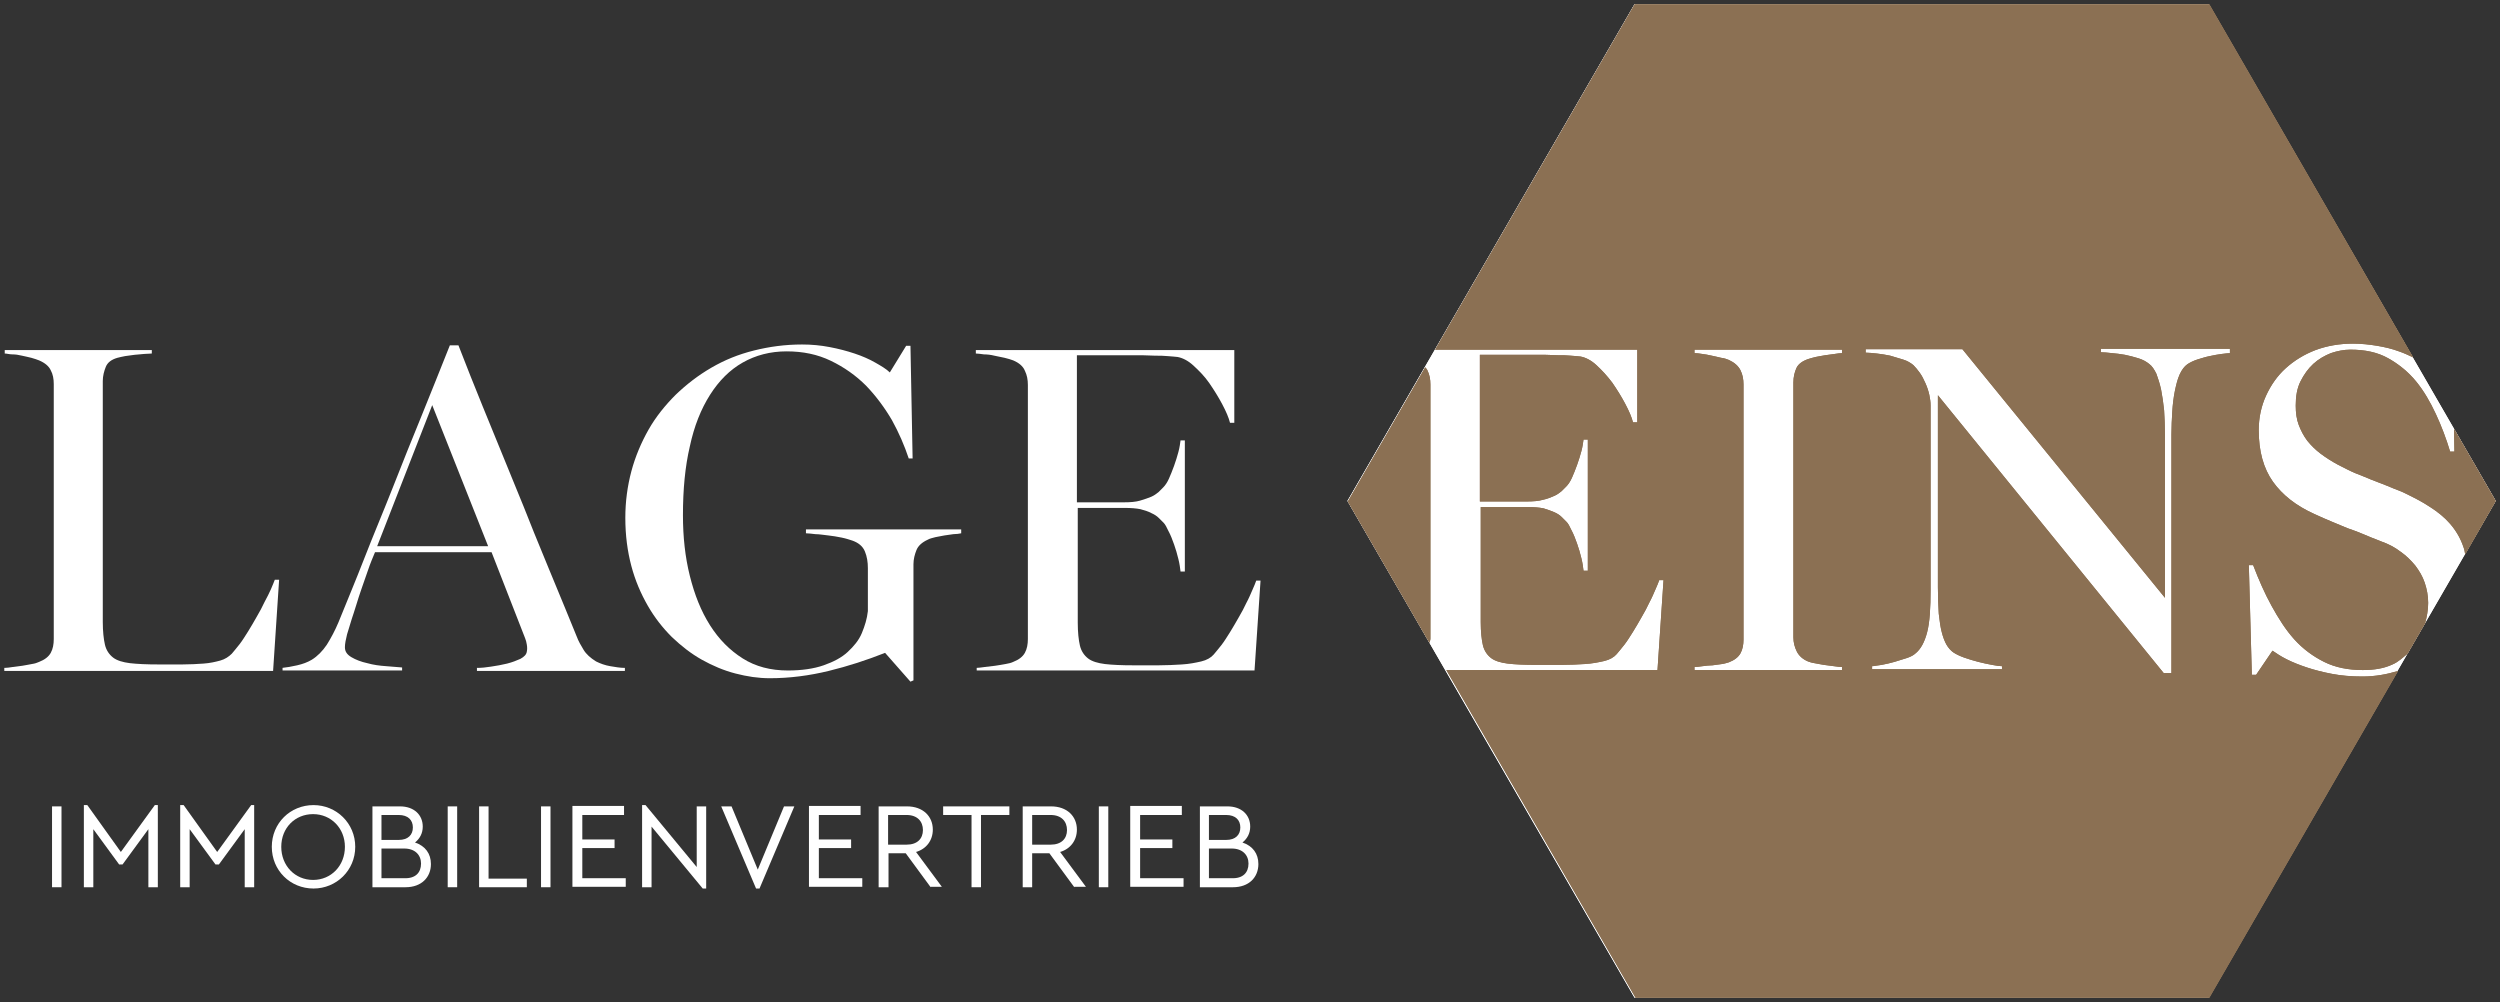 <?xml version="1.0" encoding="UTF-8" standalone="no"?> <svg xmlns:dc="http://purl.org/dc/elements/1.1/" xmlns:cc="http://creativecommons.org/ns#" xmlns:rdf="http://www.w3.org/1999/02/22-rdf-syntax-ns#" xmlns:svg="http://www.w3.org/2000/svg" xmlns="http://www.w3.org/2000/svg" xmlns:sodipodi="http://sodipodi.sourceforge.net/DTD/sodipodi-0.dtd" xmlns:inkscape="http://www.inkscape.org/namespaces/inkscape" width="581.3" height="233" id="svg2" version="1.1" sodipodi:docname="lageeins_logo-weisse_lage.svg" inkscape:version="1.0.2 (e86c870879, 2021-01-15, custom)"><rect width="100%" height="100%" fill="#333333" stroke="none"/><defs id="defs4"></defs><g id="layer1" transform="translate(-84.35,-415.862)" style="display:inline" inkscape:label="#layer1"><g id="g3048" transform="translate(-52.35,234.662)"><g id="g2986"><path id="path2988" d="m 706.4,286.2 c -0.9,-3 -2,-5.9 -3.3,-8.7 -1.3,-2.8 -2.8,-5.4 -4.6,-7.6 -1.8,-2.2 -4,-4 -6.5,-5.4 -2.5,-1.4 -5.4,-2 -8.8,-2 -1.5,0 -3,0.3 -4.5,0.8 -1.5,0.6 -2.9,1.4 -4.1,2.5 -1.2,1.1 -2.2,2.5 -3,4.1 -0.8,1.6 -1.1,3.5 -1.1,5.6 0,1.7 0.2,3.2 0.7,4.5 0.5,1.3 1.1,2.5 2,3.7 0.9,1.1 1.9,2.1 3.1,3 1.2,0.9 2.6,1.8 4.1,2.6 1.4,0.7 2.7,1.4 3.9,1.9 1.3,0.5 2.5,1 3.7,1.5 1.2,0.5 2.4,0.9 3.6,1.4 1.2,0.5 2.4,1 3.7,1.5 2.3,1.1 4.5,2.2 6.3,3.4 1.9,1.2 3.5,2.5 4.8,4 1.3,1.5 2.4,3.3 3.1,5.4 0.2,0.5 0.3,1.1 0.4,1.7 l 7.1,-12.4 -9.7,-16.8 0.1,5.3 z" style="fill:#8b7053"></path><path id="path2990" d="m 469.3,270.6 c 0,-1.2 -0.2,-2.3 -0.7,-3.3 -0.1,-0.3 -0.4,-0.5 -0.5,-0.7 l -18,31.2 19,32.9 c 0,-0.3 0.2,-0.6 0.2,-1 z" style="fill:#8b7053"></path><path id="path2992" d="m 679,337.9 c -2.1,-0.4 -4.1,-0.9 -5.9,-1.5 -1.8,-0.6 -3.3,-1.2 -4.7,-1.9 -1.4,-0.7 -2.4,-1.4 -3.3,-2 l -3.8,5.6 h -1 l -0.7,-25.5 h 1 c 1.3,3.4 2.7,6.6 4.3,9.5 1.6,2.9 3.3,5.6 5.3,7.8 2,2.2 4.3,3.9 6.9,5.2 2.6,1.3 5.6,1.9 9,1.9 2.7,0 5,-0.4 6.9,-1.3 1.4,-0.6 2.4,-1.6 3.5,-2.5 l 4.1,-7.1 c 0.4,-1.5 0.7,-3.1 0.7,-4.7 0,-1.7 -0.3,-3.2 -0.8,-4.7 -0.5,-1.5 -1.3,-2.8 -2.2,-4 -1,-1.2 -2.1,-2.3 -3.4,-3.2 -1.3,-1 -2.8,-1.8 -4.5,-2.4 -1.6,-0.6 -3,-1.2 -4.2,-1.7 -1.2,-0.5 -2.5,-1 -3.7,-1.4 -1.2,-0.5 -2.4,-1 -3.6,-1.5 -1.2,-0.5 -2.6,-1.1 -4.1,-1.8 -4.2,-1.9 -7.4,-4.4 -9.6,-7.5 -2.2,-3.1 -3.3,-7.1 -3.3,-12 0,-2.9 0.6,-5.6 1.7,-8 1.1,-2.4 2.6,-4.6 4.6,-6.4 2,-1.8 4.3,-3.2 6.9,-4.2 2.7,-1 5.6,-1.5 8.7,-1.5 1.9,0 3.8,0.2 5.6,0.5 1.8,0.3 3.5,0.7 5.1,1.3 1.2,0.4 2.2,0.9 3.3,1.4 L 650.4,182.2 H 516.8 l -46.4,80.3 h 47 v 16.9 h -1 c -0.3,-1.2 -0.9,-2.6 -1.8,-4.3 -0.9,-1.7 -1.9,-3.3 -3,-4.9 -1.2,-1.6 -2.4,-2.9 -3.7,-4.1 -1.3,-1.2 -2.6,-1.8 -3.7,-2 -0.6,-0.1 -1.4,-0.1 -2.3,-0.2 -0.9,-0.1 -1.9,-0.1 -2.9,-0.1 -1,0 -2,-0.1 -3,-0.1 -1,0 -1.9,0 -2.8,0 h -12.4 v 34.1 h 10.9 c 1.5,0 2.8,-0.1 3.8,-0.4 1,-0.2 1.9,-0.6 2.6,-0.9 0.7,-0.3 1.2,-0.7 1.7,-1.1 0.4,-0.4 0.8,-0.8 1.1,-1.1 0.4,-0.4 0.9,-1.1 1.3,-2 0.4,-0.9 0.8,-1.9 1.2,-3 0.4,-1.1 0.7,-2.1 1,-3.2 0.3,-1.1 0.4,-2 0.5,-2.7 h 1 v 30.5 h -1 c -0.1,-0.8 -0.2,-1.7 -0.5,-2.9 -0.3,-1.2 -0.6,-2.3 -1,-3.4 -0.4,-1.1 -0.8,-2.2 -1.3,-3.1 -0.4,-0.9 -0.8,-1.6 -1.1,-1.9 -0.4,-0.4 -0.8,-0.8 -1.2,-1.2 -0.4,-0.4 -1,-0.8 -1.7,-1.1 -0.7,-0.3 -1.5,-0.6 -2.5,-0.9 -1,-0.2 -2.2,-0.3 -3.7,-0.3 H 481 v 26.8 c 0,2.2 0.2,4 0.5,5.3 0.3,1.3 1,2.3 1.9,3 0.9,0.7 2.3,1.1 3.9,1.3 1.7,0.2 3.9,0.3 6.7,0.3 1.9,0 3.8,0 5.8,0 1.9,0 3.7,-0.1 5.4,-0.2 1.7,-0.1 3.2,-0.4 4.5,-0.7 1.3,-0.3 2.3,-0.9 2.9,-1.6 0.5,-0.6 1.1,-1.3 1.8,-2.2 0.7,-0.9 1.3,-1.9 2,-3 0.7,-1.1 1.3,-2.2 2,-3.4 0.7,-1.2 1.3,-2.3 1.8,-3.4 0.6,-1.1 1,-2.1 1.4,-3 0.4,-0.9 0.7,-1.6 0.9,-2.2 h 1 L 522.1,337 H 473 l 44,76.2 h 133.4 l 43.9,-76 c -2.6,0.8 -5.3,1.3 -8.3,1.3 -2.6,0 -4.9,-0.2 -7,-0.6 z M 565.1,263.3 c -0.5,0 -1.1,0.1 -1.8,0.2 -0.7,0.1 -1.4,0.2 -2.2,0.3 -0.8,0.1 -1.5,0.3 -2.2,0.4 -0.7,0.2 -1.3,0.3 -1.8,0.5 -1.4,0.5 -2.3,1.2 -2.7,2.1 -0.4,0.9 -0.7,2 -0.7,3.3 v 59.3 c 0,1.2 0.3,2.3 0.8,3.3 0.5,1 1.4,1.8 2.6,2.3 0.3,0.1 0.8,0.3 1.5,0.4 0.7,0.1 1.4,0.3 2.2,0.4 0.8,0.1 1.6,0.2 2.3,0.3 0.8,0.1 1.4,0.2 1.9,0.2 v 0.7 h -34.3 v -0.7 c 0.5,0 1.1,-0.1 1.9,-0.2 0.8,-0.1 1.5,-0.2 2.3,-0.2 0.8,-0.1 1.5,-0.2 2.2,-0.3 0.7,-0.1 1.2,-0.3 1.6,-0.4 1.3,-0.5 2.2,-1.2 2.7,-2.1 0.5,-0.9 0.7,-2 0.7,-3.2 v -59.3 c 0,-1.2 -0.2,-2.3 -0.7,-3.3 -0.5,-1 -1.4,-1.8 -2.7,-2.4 -0.5,-0.2 -1,-0.4 -1.8,-0.5 -0.7,-0.2 -1.4,-0.3 -2.2,-0.5 -0.8,-0.2 -1.5,-0.3 -2.2,-0.4 -0.7,-0.1 -1.3,-0.2 -1.8,-0.2 v -0.8 H 565 v 0.8 z m 90.3,0 c -0.5,0 -1.2,0.1 -2.1,0.2 -0.9,0.1 -1.8,0.3 -2.8,0.5 -1,0.2 -1.9,0.5 -2.9,0.8 -0.9,0.3 -1.7,0.7 -2.3,1.1 -0.7,0.5 -1.3,1.3 -1.8,2.4 -0.5,1.1 -0.8,2.4 -1.1,3.8 -0.3,1.5 -0.5,3.1 -0.6,4.8 -0.1,1.7 -0.2,3.5 -0.2,5.3 v 55.5 h -1.8 l -52.5,-64.6 v 44.7 c 0,2.3 0.1,4.4 0.2,6.1 0.2,1.7 0.4,3.2 0.7,4.3 0.3,1.2 0.7,2.2 1.1,2.9 0.4,0.7 1,1.4 1.6,1.8 0.6,0.4 1.4,0.8 2.5,1.2 1.1,0.4 2.2,0.7 3.3,1 1.1,0.3 2.2,0.5 3.2,0.7 1,0.2 1.8,0.3 2.3,0.3 v 0.7 H 572 v -0.7 c 0.5,0 1.2,-0.2 2.2,-0.3 1,-0.2 2,-0.4 3,-0.7 1,-0.3 2,-0.6 2.9,-0.9 0.9,-0.3 1.6,-0.7 1.9,-1 1.3,-1 2.2,-2.7 2.8,-5 0.6,-2.3 0.8,-5.6 0.8,-9.9 v -42.8 c 0,-0.8 -0.1,-1.6 -0.3,-2.5 -0.2,-0.9 -0.5,-1.8 -0.9,-2.7 -0.4,-0.9 -0.8,-1.7 -1.3,-2.4 -0.5,-0.7 -1,-1.3 -1.5,-1.8 -0.6,-0.5 -1.4,-1 -2.4,-1.3 -1,-0.3 -2,-0.6 -3,-0.9 -1,-0.2 -2.1,-0.4 -3.1,-0.5 -1,-0.1 -1.9,-0.2 -2.6,-0.2 v -0.8 H 593 l 47.1,57.8 v -38 c 0,-2 -0.1,-3.8 -0.2,-5.6 -0.2,-1.8 -0.4,-3.3 -0.7,-4.8 -0.3,-1.4 -0.7,-2.6 -1.1,-3.7 -0.5,-1 -1,-1.8 -1.7,-2.3 -0.6,-0.5 -1.5,-1 -2.5,-1.3 -1,-0.3 -2.1,-0.6 -3.1,-0.8 -1,-0.2 -2.1,-0.3 -3.1,-0.4 -1,-0.1 -1.8,-0.2 -2.5,-0.2 v -0.8 h 30 v 1 z" style="fill:#8b7053"></path></g><g id="g2994" style="fill:#ffffff"><path id="path2996" d="m 137.8,336.5 c 0.5,0 1.1,-0.1 1.8,-0.2 0.7,-0.1 1.5,-0.2 2.3,-0.3 0.8,-0.1 1.5,-0.3 2.2,-0.4 0.7,-0.1 1.3,-0.3 1.7,-0.5 1.3,-0.5 2.2,-1.2 2.7,-2.1 0.5,-0.9 0.7,-2 0.7,-3.2 v -59.3 c 0,-1.2 -0.2,-2.3 -0.7,-3.2 -0.4,-0.9 -1.3,-1.7 -2.7,-2.3 -0.5,-0.2 -1.1,-0.4 -1.8,-0.6 -0.7,-0.2 -1.4,-0.3 -2.2,-0.5 -0.8,-0.2 -1.5,-0.3 -2.2,-0.3 -0.7,0 -1.3,-0.2 -1.8,-0.2 v -0.8 H 172 v 0.8 c -0.5,0 -1.1,0.1 -1.8,0.1 -0.7,0.1 -1.4,0.1 -2.2,0.2 -0.7,0.1 -1.5,0.2 -2.2,0.3 -0.7,0.1 -1.3,0.3 -1.8,0.4 -1.4,0.4 -2.3,1.1 -2.7,2.1 -0.4,1 -0.7,2.1 -0.7,3.3 v 56 c 0,2.2 0.2,4 0.5,5.3 0.3,1.3 1,2.3 1.9,3 0.9,0.7 2.3,1.1 3.9,1.3 1.7,0.2 3.9,0.3 6.7,0.3 1.9,0 3.8,0 5.5,0 1.8,0 3.4,-0.1 4.9,-0.2 1.5,-0.1 2.8,-0.4 3.9,-0.7 1.1,-0.3 2,-0.9 2.7,-1.6 0.5,-0.6 1.1,-1.3 1.8,-2.2 0.7,-0.9 1.3,-1.9 2,-3 0.7,-1.1 1.3,-2.2 2,-3.4 0.7,-1.2 1.3,-2.3 1.8,-3.4 0.6,-1.1 1.1,-2.1 1.5,-3 0.4,-0.9 0.7,-1.7 0.9,-2.2 h 1 l -1.4,21.2 h -62.5 v -0.7 z" style="fill:#ffffff"></path><path id="path2998" d="m 202.3,336.5 c 1,-0.1 2.2,-0.3 3.5,-0.6 1.3,-0.3 2.4,-0.7 3.4,-1.3 1.3,-0.8 2.5,-2 3.5,-3.5 1,-1.6 1.9,-3.3 2.7,-5.2 1.9,-4.7 4,-9.7 6.1,-15.1 2.1,-5.4 4.4,-10.8 6.6,-16.4 2.2,-5.6 4.4,-11.1 6.7,-16.7 2.3,-5.6 4.4,-11 6.5,-16.2 h 2 c 1.8,4.7 3.7,9.4 5.6,14.1 1.9,4.7 3.8,9.3 5.6,13.7 1.8,4.5 3.6,8.7 5.2,12.8 1.6,4.1 3.2,7.8 4.6,11.3 1.4,3.4 2.7,6.5 3.8,9.2 1.1,2.7 2,4.9 2.7,6.6 0.4,1.1 1,2.1 1.6,3.1 0.6,1 1.6,1.9 2.9,2.7 1,0.5 2.1,0.9 3.3,1.1 1.2,0.2 2.3,0.4 3.4,0.4 v 0.7 h -34.4 v -0.7 c 1,0 2.1,-0.1 3.3,-0.3 1.3,-0.2 2.5,-0.4 3.7,-0.7 1.2,-0.3 2.2,-0.7 3.1,-1.1 0.9,-0.5 1.4,-1 1.5,-1.7 0.1,-0.5 0.1,-1 0,-1.6 -0.1,-0.6 -0.2,-1 -0.4,-1.5 l -7.8,-20 h -27.1 c -0.5,1.2 -1.1,2.6 -1.6,4.1 -0.5,1.5 -1,2.9 -1.5,4.3 -0.5,1.4 -0.9,2.7 -1.3,4 -0.4,1.2 -0.7,2.3 -1,3.1 -0.4,1.2 -0.7,2.4 -1.1,3.6 -0.3,1.2 -0.5,2.2 -0.5,3 0,1 0.5,1.7 1.5,2.3 1,0.6 2.3,1.1 3.7,1.4 1.4,0.4 2.9,0.6 4.4,0.7 1.5,0.1 2.7,0.2 3.7,0.3 v 0.7 h -27.8 v -0.6 z m 47.9,-28.3 -13,-32.8 -12.8,32.8 z" style="fill:#ffffff"></path><path id="path3000" d="m 342.5,333 c -4.3,1.7 -8.6,3.1 -13.1,4.2 -4.5,1.1 -9.1,1.7 -13.7,1.7 -2.7,0 -5.3,-0.4 -8,-1.1 -2.7,-0.7 -5.3,-1.8 -7.8,-3.2 -2.5,-1.4 -4.8,-3.2 -7,-5.3 -2.1,-2.1 -4,-4.5 -5.6,-7.3 -1.6,-2.8 -2.9,-5.8 -3.8,-9.2 -0.9,-3.4 -1.4,-7.1 -1.4,-11.2 0,-3.8 0.5,-7.4 1.4,-10.8 0.9,-3.4 2.3,-6.7 4,-9.7 1.7,-3 3.9,-5.7 6.3,-8.1 2.5,-2.4 5.2,-4.5 8.3,-6.3 3.1,-1.8 6.3,-3.1 9.9,-4 3.6,-0.9 7.3,-1.4 11.2,-1.4 2.2,0 4.3,0.2 6.4,0.6 2.1,0.4 4,0.9 5.8,1.5 1.8,0.6 3.4,1.3 4.8,2.1 1.4,0.8 2.6,1.5 3.4,2.3 l 3.8,-6.2 h 1 l 0.5,26.2 H 348 c -1,-3 -2.3,-6 -3.9,-8.9 -1.7,-2.9 -3.7,-5.6 -6,-8 -2.4,-2.4 -5.1,-4.3 -8.2,-5.8 -3.1,-1.5 -6.5,-2.2 -10.3,-2.2 -3.8,0 -7.2,0.9 -10.2,2.6 -3,1.7 -5.5,4.2 -7.6,7.5 -2.1,3.3 -3.7,7.3 -4.7,12 -1.1,4.7 -1.6,10 -1.6,16 0,5 0.5,9.7 1.6,14.1 1.1,4.4 2.6,8.2 4.7,11.5 2.1,3.3 4.6,5.8 7.6,7.7 3,1.9 6.5,2.8 10.5,2.8 3.2,0 6,-0.4 8.3,-1.2 2.3,-0.8 4.2,-1.8 5.6,-3.1 1.4,-1.3 2.6,-2.7 3.3,-4.4 0.7,-1.7 1.2,-3.3 1.4,-5.1 v -10 c 0,-1.4 -0.2,-2.7 -0.7,-3.9 -0.5,-1.2 -1.5,-2 -2.9,-2.5 -0.6,-0.2 -1.5,-0.5 -2.5,-0.7 -1,-0.2 -2.1,-0.4 -3.1,-0.5 -1,-0.1 -2.1,-0.3 -3,-0.3 -0.9,-0.1 -1.7,-0.2 -2.2,-0.2 v -0.9 h 36.1 v 0.9 c -0.5,0.1 -1.1,0.2 -1.8,0.2 -0.7,0.1 -1.4,0.2 -2.1,0.3 -0.7,0.1 -1.4,0.3 -2.1,0.4 -0.7,0.2 -1.3,0.3 -1.8,0.6 -1.3,0.6 -2.2,1.4 -2.6,2.4 -0.4,1 -0.7,2.1 -0.7,3.3 v 27 l -0.7,0.3 z" style="fill:#ffffff"></path><path id="path3002" d="m 363.7,336.5 c 0.5,0 1.1,-0.1 1.9,-0.2 0.8,-0.1 1.6,-0.2 2.5,-0.3 0.9,-0.1 1.7,-0.3 2.4,-0.4 0.7,-0.1 1.4,-0.3 1.8,-0.5 1.3,-0.5 2.2,-1.2 2.7,-2.1 0.5,-0.9 0.7,-2 0.7,-3.2 v -59.1 c 0,-1.2 -0.2,-2.3 -0.7,-3.3 -0.4,-1 -1.3,-1.8 -2.7,-2.4 -0.5,-0.2 -1.2,-0.4 -2,-0.6 -0.8,-0.2 -1.6,-0.3 -2.4,-0.5 -0.8,-0.2 -1.6,-0.3 -2.4,-0.3 -0.8,-0.1 -1.4,-0.2 -1.9,-0.2 v -0.8 h 60.1 v 16.9 h -1 c -0.3,-1.2 -0.9,-2.6 -1.8,-4.3 -0.9,-1.7 -1.9,-3.3 -3,-4.9 -1.1,-1.6 -2.4,-2.9 -3.7,-4.1 -1.3,-1.2 -2.6,-1.8 -3.7,-2 -0.6,-0.1 -1.4,-0.1 -2.3,-0.2 -0.9,-0.1 -1.9,-0.1 -2.9,-0.1 -1,0 -2,-0.1 -3,-0.1 -1,0 -1.9,0 -2.8,0 H 387.1 V 298 H 398 c 1.5,0 2.8,-0.1 3.8,-0.4 1,-0.3 1.9,-0.6 2.6,-0.9 0.7,-0.3 1.2,-0.7 1.7,-1.1 0.4,-0.4 0.8,-0.8 1.1,-1.1 0.4,-0.4 0.9,-1.1 1.3,-2 0.4,-0.9 0.8,-1.9 1.2,-3 0.4,-1.1 0.7,-2.1 1,-3.2 0.3,-1.1 0.4,-2 0.5,-2.7 h 1 v 30.5 h -1 c -0.1,-0.8 -0.2,-1.7 -0.5,-2.9 -0.3,-1.2 -0.6,-2.3 -1,-3.4 -0.4,-1.1 -0.8,-2.2 -1.3,-3.1 -0.4,-0.9 -0.8,-1.6 -1.1,-1.9 -0.4,-0.4 -0.8,-0.8 -1.2,-1.2 -0.4,-0.4 -1,-0.8 -1.7,-1.1 -0.7,-0.4 -1.5,-0.6 -2.5,-0.9 -1,-0.2 -2.2,-0.3 -3.7,-0.3 H 387.3 V 326 c 0,2.2 0.2,4 0.5,5.3 0.3,1.3 1,2.3 1.9,3 0.9,0.7 2.3,1.1 3.9,1.3 1.7,0.2 3.9,0.3 6.7,0.3 1.9,0 3.8,0 5.8,0 1.9,0 3.7,-0.1 5.4,-0.2 1.7,-0.1 3.2,-0.4 4.5,-0.7 1.3,-0.3 2.3,-0.9 2.9,-1.6 0.5,-0.6 1.1,-1.3 1.8,-2.2 0.7,-0.9 1.3,-1.9 2,-3 0.7,-1.1 1.3,-2.2 2,-3.4 0.7,-1.2 1.3,-2.3 1.8,-3.4 0.6,-1.1 1,-2.1 1.4,-3 0.4,-0.9 0.7,-1.6 0.9,-2.2 h 1 l -1.4,20.9 h -64.6 v -0.6 z" style="fill:#ffffff"></path></g><g id="g3004" style="fill:#ffffff"><path id="path3006" d="m 151,387.5 h -2.2 v -18.8 h 2.2 z" style="fill:#ffffff"></path><path id="path3008" d="m 173.4,368.4 v 19.1 h -2.2 V 374 l -6,8.2 h -0.8 l -6,-8.2 v 13.5 h -2.2 v -19.1 h 0.8 l 7.8,10.9 7.9,-10.9 z" style="fill:#ffffff"></path><path id="path3010" d="m 195.8,368.4 v 19.1 h -2.2 V 374 l -6,8.2 h -0.8 l -6,-8.2 v 13.5 h -2.2 v -19.1 h 0.8 l 7.8,10.9 7.9,-10.9 z" style="fill:#ffffff"></path><path id="path3012" d="m 219.3,378.1 c 0,5.5 -4.4,9.7 -9.7,9.7 -5.4,0 -9.7,-4.2 -9.7,-9.7 0,-5.5 4.3,-9.7 9.7,-9.7 5.3,0 9.7,4.2 9.7,9.7 z m -17.2,0 c 0,4.4 3.2,7.7 7.4,7.7 4.2,0 7.4,-3.3 7.4,-7.7 0,-4.3 -3.2,-7.6 -7.4,-7.6 -4.2,0 -7.4,3.2 -7.4,7.6 z" style="fill:#ffffff"></path><path id="path3014" d="m 236.9,382.1 c 0,3.1 -2.2,5.4 -5.9,5.4 h -7.7 v -18.8 h 6.4 c 3.3,0 5.3,2 5.3,4.7 0,1.6 -0.7,2.8 -1.8,3.7 2.4,0.8 3.7,2.6 3.7,5 z m -11.5,-11.4 v 5.8 h 4 c 2.2,0 3.3,-1.2 3.3,-2.9 0,-1.7 -1.1,-2.9 -3.3,-2.9 z m 9.2,11.3 c 0,-2 -1.4,-3.5 -3.9,-3.5 h -5.3 v 6.9 h 5.3 c 2.6,0.1 3.9,-1.3 3.9,-3.4 z" style="fill:#ffffff"></path><path id="path3016" d="m 243,387.5 h -2.2 v -18.8 h 2.2 z" style="fill:#ffffff"></path><path id="path3018" d="m 250.3,385.5 h 8.9 v 2 h -11.1 v -18.8 h 2.2 z" style="fill:#ffffff"></path><path id="path3020" d="m 264.7,387.5 h -2.2 v -18.8 h 2.2 z" style="fill:#ffffff"></path><path id="path3022" d="m 281.9,370.7 h -9.8 v 5.7 h 7.5 v 2 h -7.5 v 7 h 10.1 v 2 h -12.4 v -18.8 h 12 v 2.1 z" style="fill:#ffffff"></path><path id="path3024" d="m 300.9,368.7 v 19.1 h -0.8 l -11.9,-14.4 v 14.1 H 286 v -19.1 h 0.8 l 11.9,14.4 v -14.1 z" style="fill:#ffffff"></path><path id="path3026" d="m 321.4,368.7 -8.1,19.1 h -0.8 l -8.1,-19.1 h 2.4 l 6.1,14.7 6.1,-14.7 z" style="fill:#ffffff"></path><path id="path3028" d="m 336.9,370.7 h -9.8 v 5.7 h 7.5 v 2 h -7.5 v 7 h 10.1 v 2 h -12.4 v -18.8 h 12 v 2.1 z" style="fill:#ffffff"></path><path id="path3030" d="m 353.1,387.5 -5.8,-7.9 h -4 v 7.9 H 341 v -18.8 h 6.6 c 3.7,0 6,2.3 6,5.4 0,2.5 -1.5,4.5 -3.9,5.2 l 6,8.1 h -2.6 z m -9.9,-9.9 h 4.3 c 2.5,0 3.8,-1.4 3.8,-3.4 0,-2 -1.3,-3.5 -3.8,-3.5 h -4.3 z" style="fill:#ffffff"></path><path id="path3032" d="m 371.4,370.7 h -6.6 v 16.8 h -2.2 V 370.7 H 356 v -2 h 15.4 z" style="fill:#ffffff"></path><path id="path3034" d="m 386.5,387.5 -5.8,-7.9 h -4 v 7.9 h -2.2 v -18.8 h 6.6 c 3.7,0 6,2.3 6,5.4 0,2.5 -1.5,4.5 -3.9,5.2 l 6,8.1 h -2.7 z m -9.8,-9.9 h 4.3 c 2.5,0 3.8,-1.4 3.8,-3.4 0,-2 -1.3,-3.5 -3.8,-3.5 h -4.3 z" style="fill:#ffffff"></path><path id="path3036" d="m 394.4,387.5 h -2.2 v -18.8 h 2.2 z" style="fill:#ffffff"></path><path id="path3038" d="m 411.6,370.7 h -9.8 v 5.7 h 7.5 v 2 h -7.5 v 7 h 10.1 v 2 h -12.4 v -18.8 h 12 v 2.1 z" style="fill:#ffffff"></path><path id="path3040" d="m 429.3,382.1 c 0,3.1 -2.2,5.4 -5.9,5.4 h -7.7 v -18.8 h 6.4 c 3.3,0 5.3,2 5.3,4.7 0,1.6 -0.7,2.8 -1.8,3.7 2.4,0.8 3.7,2.6 3.7,5 z m -11.5,-11.4 v 5.8 h 4 c 2.2,0 3.3,-1.2 3.3,-2.9 0,-1.7 -1.1,-2.9 -3.3,-2.9 z M 427,382 c 0,-2 -1.4,-3.5 -3.9,-3.5 h -5.3 v 6.9 h 5.3 c 2.6,0.1 3.9,-1.3 3.9,-3.4 z" style="fill:#ffffff"></path></g></g><g inkscape:groupmode="layer" id="layer2" inkscape:label="WeisseWabe" style="display:inline"><path sodipodi:type="star" style="display:inline;fill:#ffffff;stroke-width:1.008" id="path942" sodipodi:sides="6" sodipodi:cx="530.76263" sodipodi:cy="533.40729" sodipodi:r1="134.57468" sodipodi:r2="116.54509" sodipodi:arg1="1.0471976" sodipodi:arg2="1.5707963" inkscape:flatsided="true" inkscape:rounded="0" inkscape:randomized="0" d="m 598.05,649.952 -134.575,-10e-6 -67.287,-116.545 67.287,-116.545 134.575,0 67.287,116.545 z" transform="matrix(0.992,0,0,0.991,4.64,3.738)"></path><path sodipodi:type="star" style="display:inline;fill:#ffffff;stroke-width:1.008" id="path945" sodipodi:sides="6" sodipodi:cx="530.76263" sodipodi:cy="533.40729" sodipodi:r1="134.57468" sodipodi:r2="116.54509" sodipodi:arg1="1.0471976" sodipodi:arg2="1.5707963" inkscape:flatsided="true" inkscape:rounded="0" inkscape:randomized="0" d="m 598.05,649.952 -134.575,-10e-6 -67.287,-116.545 67.287,-116.545 134.575,0 67.287,116.545 z" transform="matrix(0.992,0,0,0.991,4.64,3.738)"></path></g><g id="g874" transform="translate(-52.35,234.662)"><path id="path868" d="m 706.4,286.2 c -0.9,-3 -2,-5.9 -3.3,-8.7 -1.3,-2.8 -2.8,-5.4 -4.6,-7.6 -1.8,-2.2 -4,-4 -6.5,-5.4 -2.5,-1.4 -5.4,-2 -8.8,-2 -1.5,0 -3,0.3 -4.5,0.8 -1.5,0.6 -2.9,1.4 -4.1,2.5 -1.2,1.1 -2.2,2.5 -3,4.1 -0.8,1.6 -1.1,3.5 -1.1,5.6 0,1.7 0.2,3.2 0.7,4.5 0.5,1.3 1.1,2.5 2,3.7 0.9,1.1 1.9,2.1 3.1,3 1.2,0.9 2.6,1.8 4.1,2.6 1.4,0.7 2.7,1.4 3.9,1.9 1.3,0.5 2.5,1 3.7,1.5 1.2,0.5 2.4,0.9 3.6,1.4 1.2,0.5 2.4,1 3.7,1.5 2.3,1.1 4.5,2.2 6.3,3.4 1.9,1.2 3.5,2.5 4.8,4 1.3,1.5 2.4,3.3 3.1,5.4 0.2,0.5 0.3,1.1 0.4,1.7 l 7.1,-12.4 -9.7,-16.8 0.1,5.3 z" style="fill:#8b7053"></path><path id="path870" d="m 469.3,270.6 c 0,-1.2 -0.2,-2.3 -0.7,-3.3 -0.1,-0.3 -0.4,-0.5 -0.5,-0.7 l -18,31.2 19,32.9 c 0,-0.3 0.2,-0.6 0.2,-1 z" style="fill:#8b7053"></path><path id="path872" d="m 679,337.9 c -2.1,-0.4 -4.1,-0.9 -5.9,-1.5 -1.8,-0.6 -3.3,-1.2 -4.7,-1.9 -1.4,-0.7 -2.4,-1.4 -3.3,-2 l -3.8,5.6 h -1 l -0.7,-25.5 h 1 c 1.3,3.4 2.7,6.6 4.3,9.5 1.6,2.9 3.3,5.6 5.3,7.8 2,2.2 4.3,3.9 6.9,5.2 2.6,1.3 5.6,1.9 9,1.9 2.7,0 5,-0.4 6.9,-1.3 1.4,-0.6 2.4,-1.6 3.5,-2.5 l 4.1,-7.1 c 0.4,-1.5 0.7,-3.1 0.7,-4.7 0,-1.7 -0.3,-3.2 -0.8,-4.7 -0.5,-1.5 -1.3,-2.8 -2.2,-4 -1,-1.2 -2.1,-2.3 -3.4,-3.2 -1.3,-1 -2.8,-1.8 -4.5,-2.4 -1.6,-0.6 -3,-1.2 -4.2,-1.7 -1.2,-0.5 -2.5,-1 -3.7,-1.4 -1.2,-0.5 -2.4,-1 -3.6,-1.5 -1.2,-0.5 -2.6,-1.1 -4.1,-1.8 -4.2,-1.9 -7.4,-4.4 -9.6,-7.5 -2.2,-3.1 -3.3,-7.1 -3.3,-12 0,-2.9 0.6,-5.6 1.7,-8 1.1,-2.4 2.6,-4.6 4.6,-6.4 2,-1.8 4.3,-3.2 6.9,-4.2 2.7,-1 5.6,-1.5 8.7,-1.5 1.9,0 3.8,0.2 5.6,0.5 1.8,0.3 3.5,0.7 5.1,1.3 1.2,0.4 2.2,0.9 3.3,1.4 L 650.4,182.2 H 516.8 l -46.4,80.3 h 47 v 16.9 h -1 c -0.3,-1.2 -0.9,-2.6 -1.8,-4.3 -0.9,-1.7 -1.9,-3.3 -3,-4.9 -1.2,-1.6 -2.4,-2.9 -3.7,-4.1 -1.3,-1.2 -2.6,-1.8 -3.7,-2 -0.6,-0.1 -1.4,-0.1 -2.3,-0.2 -0.9,-0.1 -1.9,-0.1 -2.9,-0.1 -1,0 -2,-0.1 -3,-0.1 -1,0 -1.9,0 -2.8,0 h -12.4 v 34.1 h 10.9 c 1.5,0 2.8,-0.1 3.8,-0.4 1,-0.2 1.9,-0.6 2.6,-0.9 0.7,-0.3 1.2,-0.7 1.7,-1.1 0.4,-0.4 0.8,-0.8 1.1,-1.1 0.4,-0.4 0.9,-1.1 1.3,-2 0.4,-0.9 0.8,-1.9 1.2,-3 0.4,-1.1 0.7,-2.1 1,-3.2 0.3,-1.1 0.4,-2 0.5,-2.7 h 1 v 30.5 h -1 c -0.1,-0.8 -0.2,-1.7 -0.5,-2.9 -0.3,-1.2 -0.6,-2.3 -1,-3.4 -0.4,-1.1 -0.8,-2.2 -1.3,-3.1 -0.4,-0.9 -0.8,-1.6 -1.1,-1.9 -0.4,-0.4 -0.8,-0.8 -1.2,-1.2 -0.4,-0.4 -1,-0.8 -1.7,-1.1 -0.7,-0.3 -1.5,-0.6 -2.5,-0.9 -1,-0.2 -2.2,-0.3 -3.7,-0.3 H 481 v 26.8 c 0,2.2 0.2,4 0.5,5.3 0.3,1.3 1,2.3 1.9,3 0.9,0.7 2.3,1.1 3.9,1.3 1.7,0.2 3.9,0.3 6.7,0.3 1.9,0 3.8,0 5.8,0 1.9,0 3.7,-0.1 5.4,-0.2 1.7,-0.1 3.2,-0.4 4.5,-0.7 1.3,-0.3 2.3,-0.9 2.9,-1.6 0.5,-0.6 1.1,-1.3 1.8,-2.2 0.7,-0.9 1.3,-1.9 2,-3 0.7,-1.1 1.3,-2.2 2,-3.4 0.7,-1.2 1.3,-2.3 1.8,-3.4 0.6,-1.1 1,-2.1 1.4,-3 0.4,-0.9 0.7,-1.6 0.9,-2.2 h 1 L 522.1,337 H 473 l 44,76.2 h 133.4 l 43.9,-76 c -2.6,0.8 -5.3,1.3 -8.3,1.3 -2.6,0 -4.9,-0.2 -7,-0.6 z M 565.1,263.3 c -0.5,0 -1.1,0.1 -1.8,0.2 -0.7,0.1 -1.4,0.2 -2.2,0.3 -0.8,0.1 -1.5,0.3 -2.2,0.4 -0.7,0.2 -1.3,0.3 -1.8,0.5 -1.4,0.5 -2.3,1.2 -2.7,2.1 -0.4,0.9 -0.7,2 -0.7,3.3 v 59.3 c 0,1.2 0.3,2.3 0.8,3.3 0.5,1 1.4,1.8 2.6,2.3 0.3,0.1 0.8,0.3 1.5,0.4 0.7,0.1 1.4,0.3 2.2,0.4 0.8,0.1 1.6,0.2 2.3,0.3 0.8,0.1 1.4,0.2 1.9,0.2 v 0.7 h -34.3 v -0.7 c 0.5,0 1.1,-0.1 1.9,-0.2 0.8,-0.1 1.5,-0.2 2.3,-0.2 0.8,-0.1 1.5,-0.2 2.2,-0.3 0.7,-0.1 1.2,-0.3 1.6,-0.4 1.3,-0.5 2.2,-1.2 2.7,-2.1 0.5,-0.9 0.7,-2 0.7,-3.2 v -59.3 c 0,-1.2 -0.2,-2.3 -0.7,-3.3 -0.5,-1 -1.4,-1.8 -2.7,-2.4 -0.5,-0.2 -1,-0.4 -1.8,-0.5 -0.7,-0.2 -1.4,-0.3 -2.2,-0.5 -0.8,-0.2 -1.5,-0.3 -2.2,-0.4 -0.7,-0.1 -1.3,-0.2 -1.8,-0.2 v -0.8 H 565 v 0.8 z m 90.3,0 c -0.5,0 -1.2,0.1 -2.1,0.2 -0.9,0.1 -1.8,0.3 -2.8,0.5 -1,0.2 -1.9,0.5 -2.9,0.8 -0.9,0.3 -1.7,0.7 -2.3,1.1 -0.7,0.5 -1.3,1.3 -1.8,2.4 -0.5,1.1 -0.8,2.4 -1.1,3.8 -0.3,1.5 -0.5,3.1 -0.6,4.8 -0.1,1.7 -0.2,3.5 -0.2,5.3 v 55.5 h -1.8 l -52.5,-64.6 v 44.7 c 0,2.3 0.1,4.4 0.2,6.1 0.2,1.7 0.4,3.2 0.7,4.3 0.3,1.2 0.7,2.2 1.1,2.9 0.4,0.7 1,1.4 1.6,1.8 0.6,0.4 1.4,0.8 2.5,1.2 1.1,0.4 2.2,0.7 3.3,1 1.1,0.3 2.2,0.5 3.2,0.7 1,0.2 1.8,0.3 2.3,0.3 v 0.7 H 572 v -0.7 c 0.5,0 1.2,-0.2 2.2,-0.3 1,-0.2 2,-0.4 3,-0.7 1,-0.3 2,-0.6 2.9,-0.9 0.9,-0.3 1.6,-0.7 1.9,-1 1.3,-1 2.2,-2.7 2.8,-5 0.6,-2.3 0.8,-5.6 0.8,-9.9 v -42.8 c 0,-0.8 -0.1,-1.6 -0.3,-2.5 -0.2,-0.9 -0.5,-1.8 -0.9,-2.7 -0.4,-0.9 -0.8,-1.7 -1.3,-2.4 -0.5,-0.7 -1,-1.3 -1.5,-1.8 -0.6,-0.5 -1.4,-1 -2.4,-1.3 -1,-0.3 -2,-0.6 -3,-0.9 -1,-0.2 -2.1,-0.4 -3.1,-0.5 -1,-0.1 -1.9,-0.2 -2.6,-0.2 v -0.8 H 593 l 47.1,57.8 v -38 c 0,-2 -0.1,-3.8 -0.2,-5.6 -0.2,-1.8 -0.4,-3.3 -0.7,-4.8 -0.3,-1.4 -0.7,-2.6 -1.1,-3.7 -0.5,-1 -1,-1.8 -1.7,-2.3 -0.6,-0.5 -1.5,-1 -2.5,-1.3 -1,-0.3 -2.1,-0.6 -3.1,-0.8 -1,-0.2 -2.1,-0.3 -3.1,-0.4 -1,-0.1 -1.8,-0.2 -2.5,-0.2 v -0.8 h 30 v 1 z" style="fill:#8b7053"></path></g><g id="g887" transform="translate(-52.35,234.662)"><path id="path881" d="m 706.4,286.2 c -0.9,-3 -2,-5.9 -3.3,-8.7 -1.3,-2.8 -2.8,-5.4 -4.6,-7.6 -1.8,-2.2 -4,-4 -6.5,-5.4 -2.5,-1.4 -5.4,-2 -8.8,-2 -1.5,0 -3,0.3 -4.5,0.8 -1.5,0.6 -2.9,1.4 -4.1,2.5 -1.2,1.1 -2.2,2.5 -3,4.1 -0.8,1.6 -1.1,3.5 -1.1,5.6 0,1.7 0.2,3.2 0.7,4.5 0.5,1.3 1.1,2.5 2,3.7 0.9,1.1 1.9,2.1 3.1,3 1.2,0.9 2.6,1.8 4.1,2.6 1.4,0.7 2.7,1.4 3.9,1.9 1.3,0.5 2.5,1 3.7,1.5 1.2,0.5 2.4,0.9 3.6,1.4 1.2,0.5 2.4,1 3.7,1.5 2.3,1.1 4.5,2.2 6.3,3.4 1.9,1.2 3.5,2.5 4.8,4 1.3,1.5 2.4,3.3 3.1,5.4 0.2,0.5 0.3,1.1 0.4,1.7 l 7.1,-12.4 -9.7,-16.8 0.1,5.3 z" style="fill:#8b7053"></path><path id="path883" d="m 469.3,270.6 c 0,-1.2 -0.2,-2.3 -0.7,-3.3 -0.1,-0.3 -0.4,-0.5 -0.5,-0.7 l -18,31.2 19,32.9 c 0,-0.3 0.2,-0.6 0.2,-1 z" style="fill:#8b7053"></path><path id="path885" d="m 679,337.9 c -2.1,-0.4 -4.1,-0.9 -5.9,-1.5 -1.8,-0.6 -3.3,-1.2 -4.7,-1.9 -1.4,-0.7 -2.4,-1.4 -3.3,-2 l -3.8,5.6 h -1 l -0.7,-25.5 h 1 c 1.3,3.4 2.7,6.6 4.3,9.5 1.6,2.9 3.3,5.6 5.3,7.8 2,2.2 4.3,3.9 6.9,5.2 2.6,1.3 5.6,1.9 9,1.9 2.7,0 5,-0.4 6.9,-1.3 1.4,-0.6 2.4,-1.6 3.5,-2.5 l 4.1,-7.1 c 0.4,-1.5 0.7,-3.1 0.7,-4.7 0,-1.7 -0.3,-3.2 -0.8,-4.7 -0.5,-1.5 -1.3,-2.8 -2.2,-4 -1,-1.2 -2.1,-2.3 -3.4,-3.2 -1.3,-1 -2.8,-1.8 -4.5,-2.4 -1.6,-0.6 -3,-1.2 -4.2,-1.7 -1.2,-0.5 -2.5,-1 -3.7,-1.4 -1.2,-0.5 -2.4,-1 -3.6,-1.5 -1.2,-0.5 -2.6,-1.1 -4.1,-1.8 -4.2,-1.9 -7.4,-4.4 -9.6,-7.5 -2.2,-3.1 -3.3,-7.1 -3.3,-12 0,-2.9 0.6,-5.6 1.7,-8 1.1,-2.4 2.6,-4.6 4.6,-6.4 2,-1.8 4.3,-3.2 6.9,-4.2 2.7,-1 5.6,-1.5 8.7,-1.5 1.9,0 3.8,0.2 5.6,0.5 1.8,0.3 3.5,0.7 5.1,1.3 1.2,0.4 2.2,0.9 3.3,1.4 L 650.4,182.2 H 516.8 l -46.4,80.3 h 47 v 16.9 h -1 c -0.3,-1.2 -0.9,-2.6 -1.8,-4.3 -0.9,-1.7 -1.9,-3.3 -3,-4.9 -1.2,-1.6 -2.4,-2.9 -3.7,-4.1 -1.3,-1.2 -2.6,-1.8 -3.7,-2 -0.6,-0.1 -1.4,-0.1 -2.3,-0.2 -0.9,-0.1 -1.9,-0.1 -2.9,-0.1 -1,0 -2,-0.1 -3,-0.1 -1,0 -1.9,0 -2.8,0 h -12.4 v 34.1 h 10.9 c 1.5,0 2.8,-0.1 3.8,-0.4 1,-0.2 1.9,-0.6 2.6,-0.9 0.7,-0.3 1.2,-0.7 1.7,-1.1 0.4,-0.4 0.8,-0.8 1.1,-1.1 0.4,-0.4 0.9,-1.1 1.3,-2 0.4,-0.9 0.8,-1.9 1.2,-3 0.4,-1.1 0.7,-2.1 1,-3.2 0.3,-1.1 0.4,-2 0.5,-2.7 h 1 v 30.5 h -1 c -0.1,-0.8 -0.2,-1.7 -0.5,-2.9 -0.3,-1.2 -0.6,-2.3 -1,-3.4 -0.4,-1.1 -0.8,-2.2 -1.3,-3.1 -0.4,-0.9 -0.8,-1.6 -1.1,-1.9 -0.4,-0.4 -0.8,-0.8 -1.2,-1.2 -0.4,-0.4 -1,-0.8 -1.7,-1.1 -0.7,-0.3 -1.5,-0.6 -2.5,-0.9 -1,-0.2 -2.2,-0.3 -3.7,-0.3 H 481 v 26.8 c 0,2.2 0.2,4 0.5,5.3 0.3,1.3 1,2.3 1.9,3 0.9,0.7 2.3,1.1 3.9,1.3 1.7,0.2 3.9,0.3 6.7,0.3 1.9,0 3.8,0 5.8,0 1.9,0 3.7,-0.1 5.4,-0.2 1.7,-0.1 3.2,-0.4 4.5,-0.7 1.3,-0.3 2.3,-0.9 2.9,-1.6 0.5,-0.6 1.1,-1.3 1.8,-2.2 0.7,-0.9 1.3,-1.9 2,-3 0.7,-1.1 1.3,-2.2 2,-3.4 0.7,-1.2 1.3,-2.3 1.8,-3.4 0.6,-1.1 1,-2.1 1.4,-3 0.4,-0.9 0.7,-1.6 0.9,-2.2 h 1 L 522.1,337 H 473 l 44,76.2 h 133.4 l 43.9,-76 c -2.6,0.8 -5.3,1.3 -8.3,1.3 -2.6,0 -4.9,-0.2 -7,-0.6 z M 565.1,263.3 c -0.5,0 -1.1,0.1 -1.8,0.2 -0.7,0.1 -1.4,0.2 -2.2,0.3 -0.8,0.1 -1.5,0.3 -2.2,0.4 -0.7,0.2 -1.3,0.3 -1.8,0.5 -1.4,0.5 -2.3,1.2 -2.7,2.1 -0.4,0.9 -0.7,2 -0.7,3.3 v 59.3 c 0,1.2 0.3,2.3 0.8,3.3 0.5,1 1.4,1.8 2.6,2.3 0.3,0.1 0.8,0.3 1.5,0.4 0.7,0.1 1.4,0.3 2.2,0.4 0.8,0.1 1.6,0.2 2.3,0.3 0.8,0.1 1.4,0.2 1.9,0.2 v 0.7 h -34.3 v -0.7 c 0.5,0 1.1,-0.1 1.9,-0.2 0.8,-0.1 1.5,-0.2 2.3,-0.2 0.8,-0.1 1.5,-0.2 2.2,-0.3 0.7,-0.1 1.2,-0.3 1.6,-0.4 1.3,-0.5 2.2,-1.2 2.7,-2.1 0.5,-0.9 0.7,-2 0.7,-3.2 v -59.3 c 0,-1.2 -0.2,-2.3 -0.7,-3.3 -0.5,-1 -1.4,-1.8 -2.7,-2.4 -0.5,-0.2 -1,-0.4 -1.8,-0.5 -0.7,-0.2 -1.4,-0.3 -2.2,-0.5 -0.8,-0.2 -1.5,-0.3 -2.2,-0.4 -0.7,-0.1 -1.3,-0.2 -1.8,-0.2 v -0.8 H 565 v 0.8 z m 90.3,0 c -0.5,0 -1.2,0.1 -2.1,0.2 -0.9,0.1 -1.8,0.3 -2.8,0.5 -1,0.2 -1.9,0.5 -2.9,0.8 -0.9,0.3 -1.7,0.7 -2.3,1.1 -0.7,0.5 -1.3,1.3 -1.8,2.4 -0.5,1.1 -0.8,2.4 -1.1,3.8 -0.3,1.5 -0.5,3.1 -0.6,4.8 -0.1,1.7 -0.2,3.5 -0.2,5.3 v 55.5 h -1.8 l -52.5,-64.6 v 44.7 c 0,2.3 0.1,4.4 0.2,6.1 0.2,1.7 0.4,3.2 0.7,4.3 0.3,1.2 0.7,2.2 1.1,2.9 0.4,0.7 1,1.4 1.6,1.8 0.6,0.4 1.4,0.8 2.5,1.2 1.1,0.4 2.2,0.7 3.3,1 1.1,0.3 2.2,0.5 3.2,0.7 1,0.2 1.8,0.3 2.3,0.3 v 0.7 H 572 v -0.7 c 0.5,0 1.2,-0.2 2.2,-0.3 1,-0.2 2,-0.4 3,-0.7 1,-0.3 2,-0.6 2.9,-0.9 0.9,-0.3 1.6,-0.7 1.9,-1 1.3,-1 2.2,-2.7 2.8,-5 0.6,-2.3 0.8,-5.6 0.8,-9.9 v -42.8 c 0,-0.8 -0.1,-1.6 -0.3,-2.5 -0.2,-0.9 -0.5,-1.8 -0.9,-2.7 -0.4,-0.9 -0.8,-1.7 -1.3,-2.4 -0.5,-0.7 -1,-1.3 -1.5,-1.8 -0.6,-0.5 -1.4,-1 -2.4,-1.3 -1,-0.3 -2,-0.6 -3,-0.9 -1,-0.2 -2.1,-0.4 -3.1,-0.5 -1,-0.1 -1.9,-0.2 -2.6,-0.2 v -0.8 H 593 l 47.1,57.8 v -38 c 0,-2 -0.1,-3.8 -0.2,-5.6 -0.2,-1.8 -0.4,-3.3 -0.7,-4.8 -0.3,-1.4 -0.7,-2.6 -1.1,-3.7 -0.5,-1 -1,-1.8 -1.7,-2.3 -0.6,-0.5 -1.5,-1 -2.5,-1.3 -1,-0.3 -2.1,-0.6 -3.1,-0.8 -1,-0.2 -2.1,-0.3 -3.1,-0.4 -1,-0.1 -1.8,-0.2 -2.5,-0.2 v -0.8 h 30 v 1 z" style="fill:#8b7053"></path></g></g></svg> 
